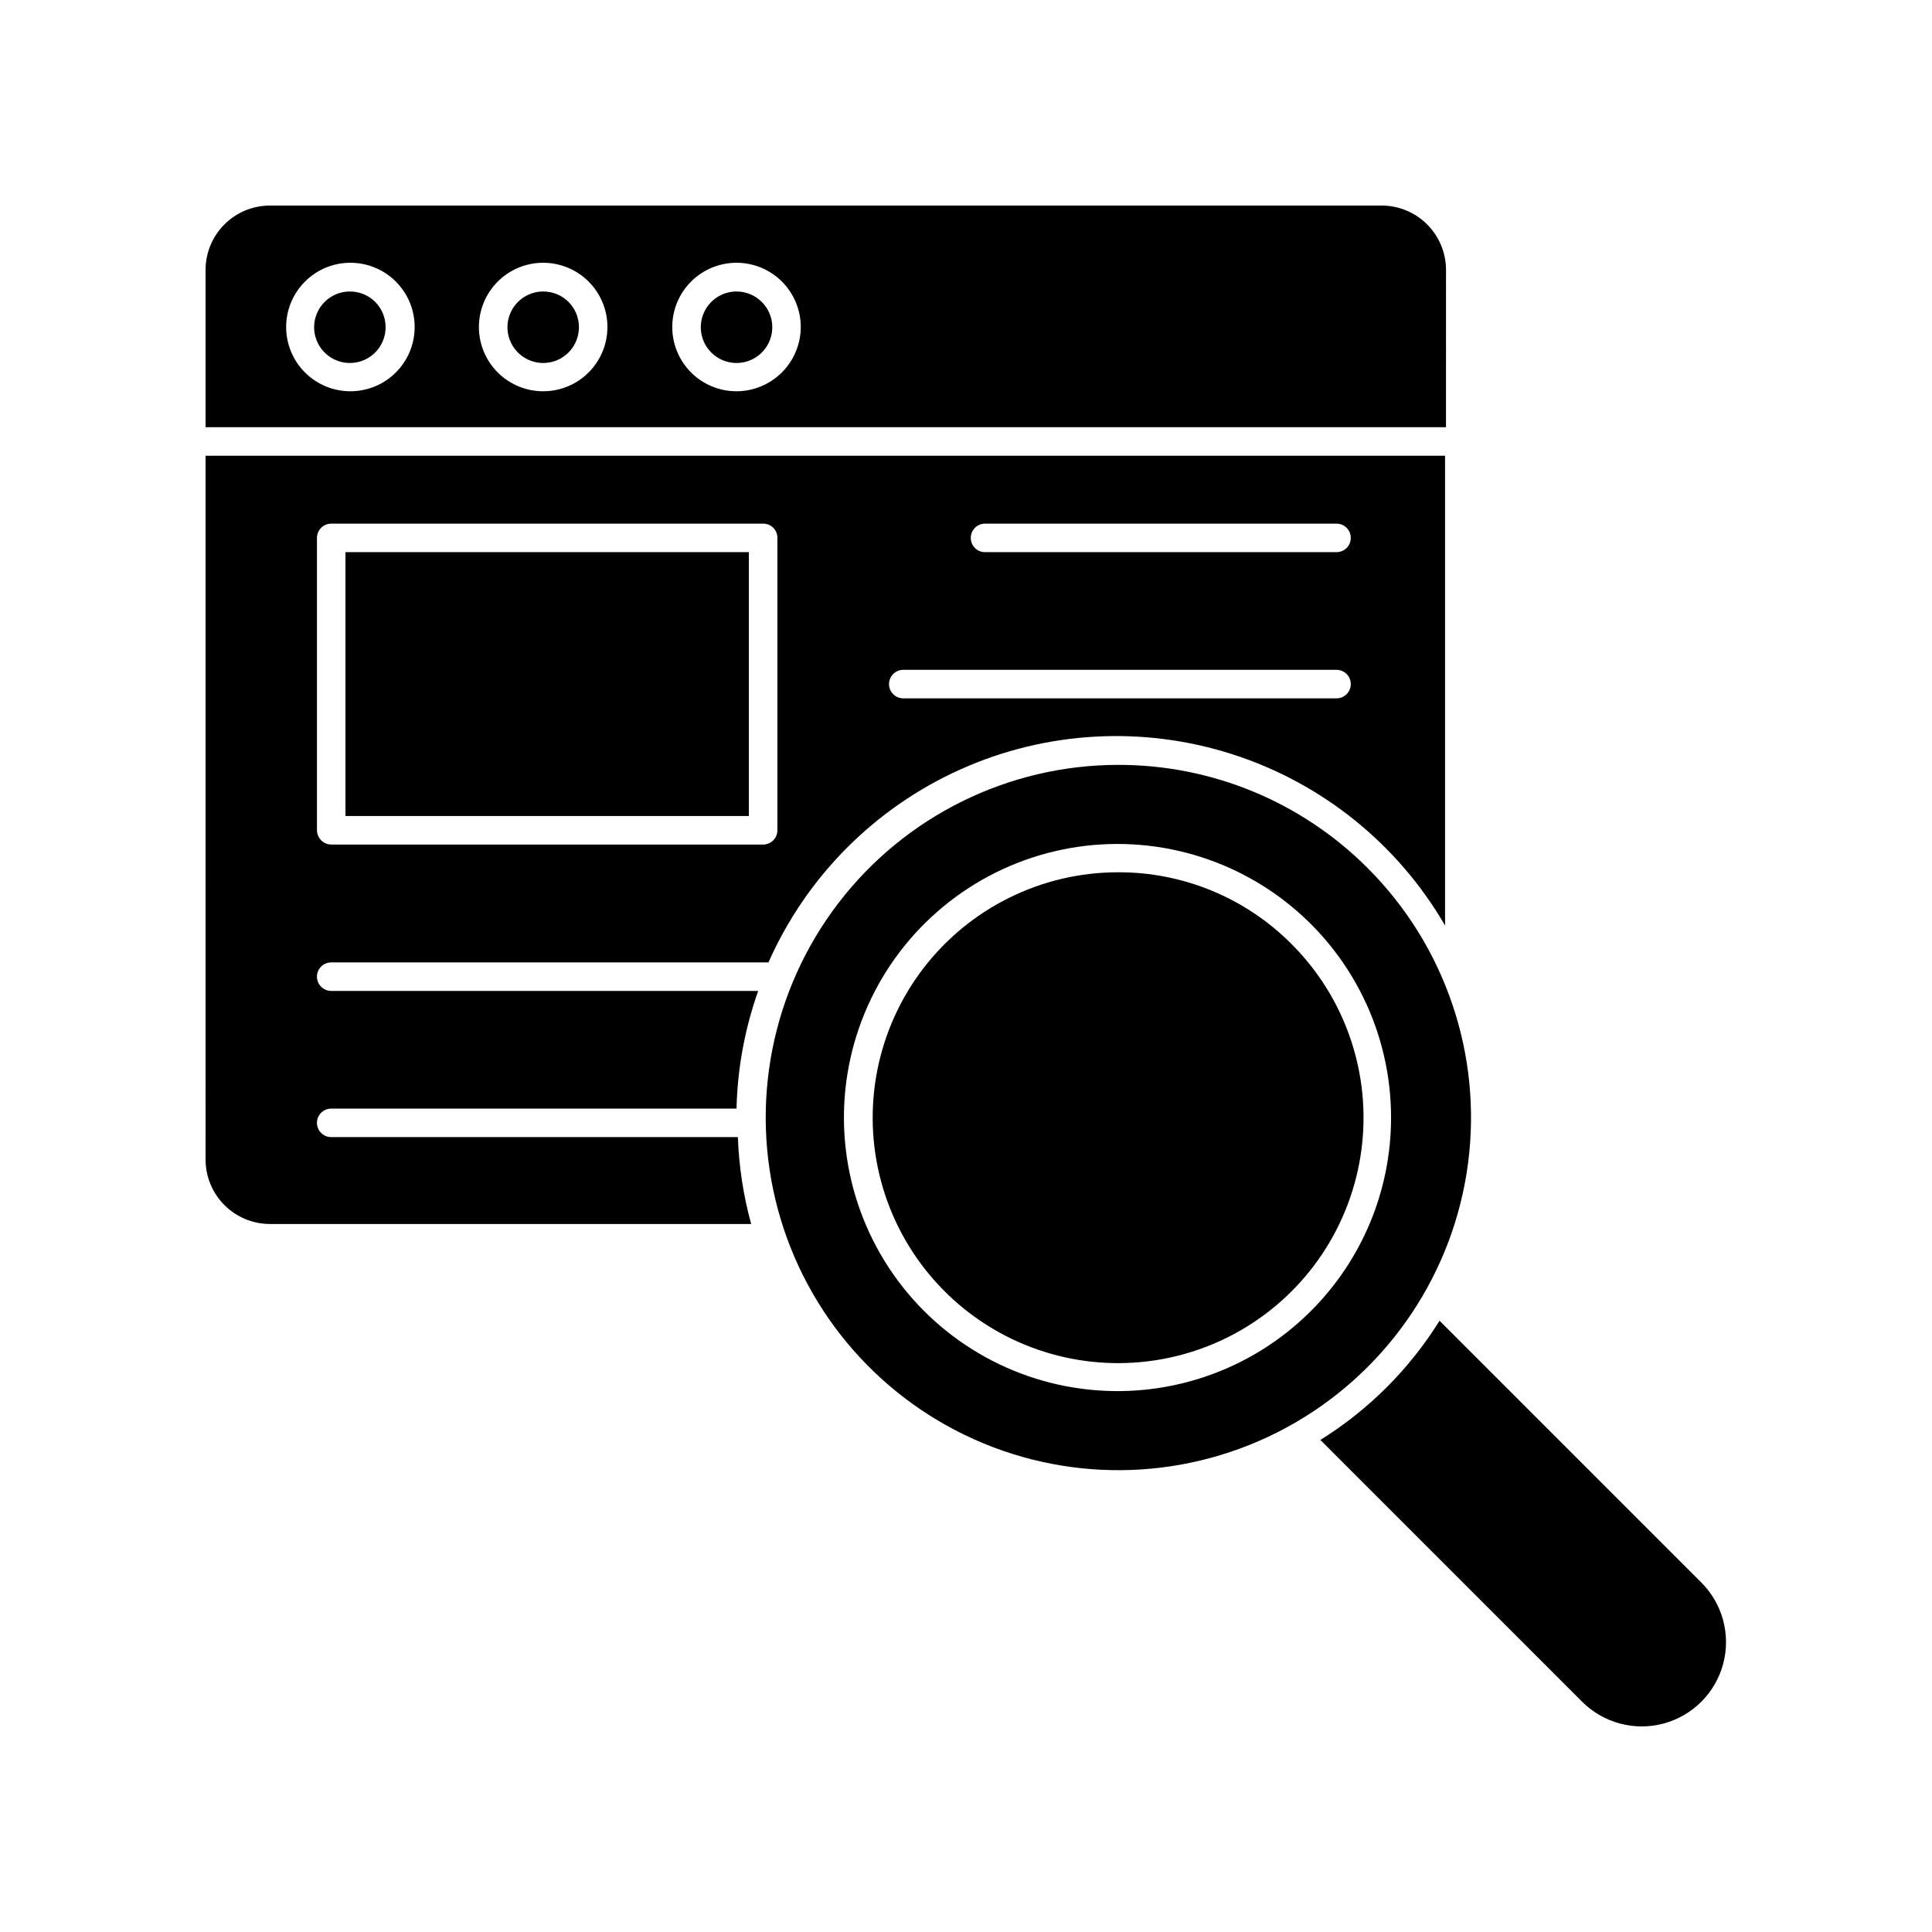 <?xml version="1.0" encoding="UTF-8"?>
<!-- Uploaded to: ICON Repo, www.svgrepo.com, Generator: ICON Repo Mixer Tools -->
<svg fill="#000000" width="800px" height="800px" version="1.1" viewBox="144 144 512 512" xmlns="http://www.w3.org/2000/svg">
 <g>
  <path d="m527.21 215.55c0-4.531-1.801-8.875-5.004-12.078-3.203-3.203-7.547-5-12.074-5h-294.58c-4.531 0-8.875 1.797-12.078 5-3.203 3.203-5 7.547-5 12.078v41.664h328.73zm-290.45 32.141c-4.512-0.023-8.828-1.84-12-5.047-3.176-3.203-4.945-7.535-4.93-12.047 0.02-4.512 1.824-8.828 5.023-12.008 3.199-3.184 7.527-4.965 12.039-4.953 4.512 0.008 8.832 1.805 12.02 5 3.188 3.191 4.977 7.516 4.977 12.027 0 4.535-1.809 8.879-5.023 12.078-3.215 3.195-7.574 4.977-12.105 4.949zm51.238 0h-0.004c-4.516 0.016-8.855-1.77-12.059-4.957s-5.012-7.516-5.019-12.035 1.781-8.859 4.969-12.059c3.191-3.199 7.523-5 12.043-5.004 4.519-0.004 8.855 1.785 12.055 4.981 3.195 3.195 4.992 7.527 4.992 12.047 0 4.508-1.789 8.832-4.969 12.023-3.184 3.191-7.504 4.992-12.012 5.004zm51.238 0h-0.004c-4.519 0.016-8.859-1.77-12.062-4.957s-5.008-7.516-5.016-12.035c-0.008-4.519 1.777-8.859 4.969-12.059s7.523-5 12.043-5.004 8.855 1.785 12.051 4.981c3.199 3.195 4.996 7.527 4.996 12.047-0.016 4.504-1.805 8.82-4.984 12.008-3.18 3.191-7.492 4.996-11.996 5.019z"/>
  <path d="m198.48 451.29c0 4.531 1.797 8.875 5 12.078 3.203 3.203 7.547 5.004 12.078 5.004h127.51c-2.066-7.512-3.246-15.238-3.523-23.027h-107.77c-2.086 0-3.781-1.691-3.781-3.777s1.695-3.777 3.781-3.777h107.41c0.25-10.637 2.191-21.16 5.746-31.188h-113.16c-2.086 0-3.781-1.691-3.781-3.777 0-2.086 1.695-3.777 3.781-3.777h115.88c10.078-22.773 28.234-41.008 50.961-51.188 22.73-10.176 48.422-11.578 72.121-3.93 23.703 7.644 43.73 23.801 56.223 45.34v-124.49h-328.48zm206.56-168.52h93.156c2.086 0 3.777 1.691 3.777 3.777 0 2.09-1.691 3.781-3.777 3.781h-93.156c-2.086 0-3.777-1.691-3.777-3.781 0-2.086 1.691-3.777 3.777-3.777zm-21.664 38.742h114.82c2.086 0 3.777 1.691 3.777 3.781 0 2.086-1.691 3.777-3.777 3.777h-114.82c-2.086 0-3.777-1.691-3.777-3.777 0-2.09 1.691-3.781 3.777-3.781zm-155.38-34.965c0-2.086 1.695-3.777 3.781-3.777h114.46c1.008-0.012 1.977 0.379 2.688 1.094 0.711 0.711 1.105 1.68 1.09 2.684v77.488c0 2.086-1.691 3.777-3.777 3.777h-114.46c-2.078-0.027-3.754-1.703-3.781-3.777z"/>
  <path d="m235.55 290.32h106.91v69.93h-106.91z"/>
  <path d="m236.77 221.25c-3.84-0.02-7.312 2.281-8.793 5.824-1.48 3.543-0.672 7.629 2.043 10.344 2.715 2.719 6.801 3.523 10.348 2.047 3.543-1.48 5.844-4.953 5.82-8.793 0-2.5-0.992-4.894-2.758-6.66-1.766-1.77-4.164-2.762-6.66-2.762z"/>
  <path d="m288 221.25c-3.84-0.02-7.312 2.281-8.789 5.824-1.48 3.543-0.672 7.629 2.043 10.344 2.715 2.719 6.801 3.523 10.344 2.047 3.547-1.48 5.844-4.953 5.824-8.793 0-2.5-0.992-4.894-2.758-6.66-1.766-1.77-4.164-2.762-6.664-2.762z"/>
  <path d="m339.24 221.25c-3.84-0.02-7.312 2.281-8.789 5.824-1.48 3.543-0.672 7.629 2.043 10.344 2.715 2.719 6.801 3.523 10.344 2.047 3.543-1.48 5.844-4.953 5.824-8.793-0.027-5.191-4.231-9.395-9.422-9.422z"/>
  <path d="m493.91 525.6 69.371 69.375c5.644 5.644 13.871 7.848 21.578 5.781s13.727-8.086 15.793-15.793c2.066-7.711-0.137-15.934-5.781-21.578l-69.375-69.375c-7.973 12.809-18.777 23.617-31.586 31.59z"/>
  <path d="m440.3 346.7c-29.051 0.027-56.441 13.559-74.105 36.621-17.668 23.062-23.609 53.027-16.07 81.086 7.539 28.055 27.695 51.012 54.539 62.113 26.848 11.102 57.332 9.09 82.484-5.449 25.152-14.535 42.113-39.945 45.895-68.746 3.781-28.805-6.047-57.73-26.594-78.27-17.531-17.559-41.336-27.406-66.148-27.355zm51.086 144.75c-15.953 15.934-38.406 23.539-60.758 20.578-22.352-2.961-42.051-16.148-53.305-35.688-11.25-19.535-12.773-43.195-4.117-64.016 8.652-20.816 26.504-36.426 48.289-42.227 21.785-5.797 45.031-1.133 62.895 12.625 17.859 13.758 28.305 35.043 28.254 57.59-0.027 19.188-7.676 37.582-21.258 51.137z"/>
  <path d="m440.3 375.16c-20.223 0.004-39.289 9.414-51.598 25.457-12.305 16.043-16.449 36.898-11.215 56.43 5.238 19.531 19.262 35.516 37.941 43.25 18.684 7.734 39.902 6.34 57.41-3.773 17.512-10.109 29.324-27.793 31.957-47.84 2.637-20.051-4.199-40.184-18.5-54.48-12.168-12.242-28.734-19.102-45.996-19.043z"/>
 </g>
</svg>